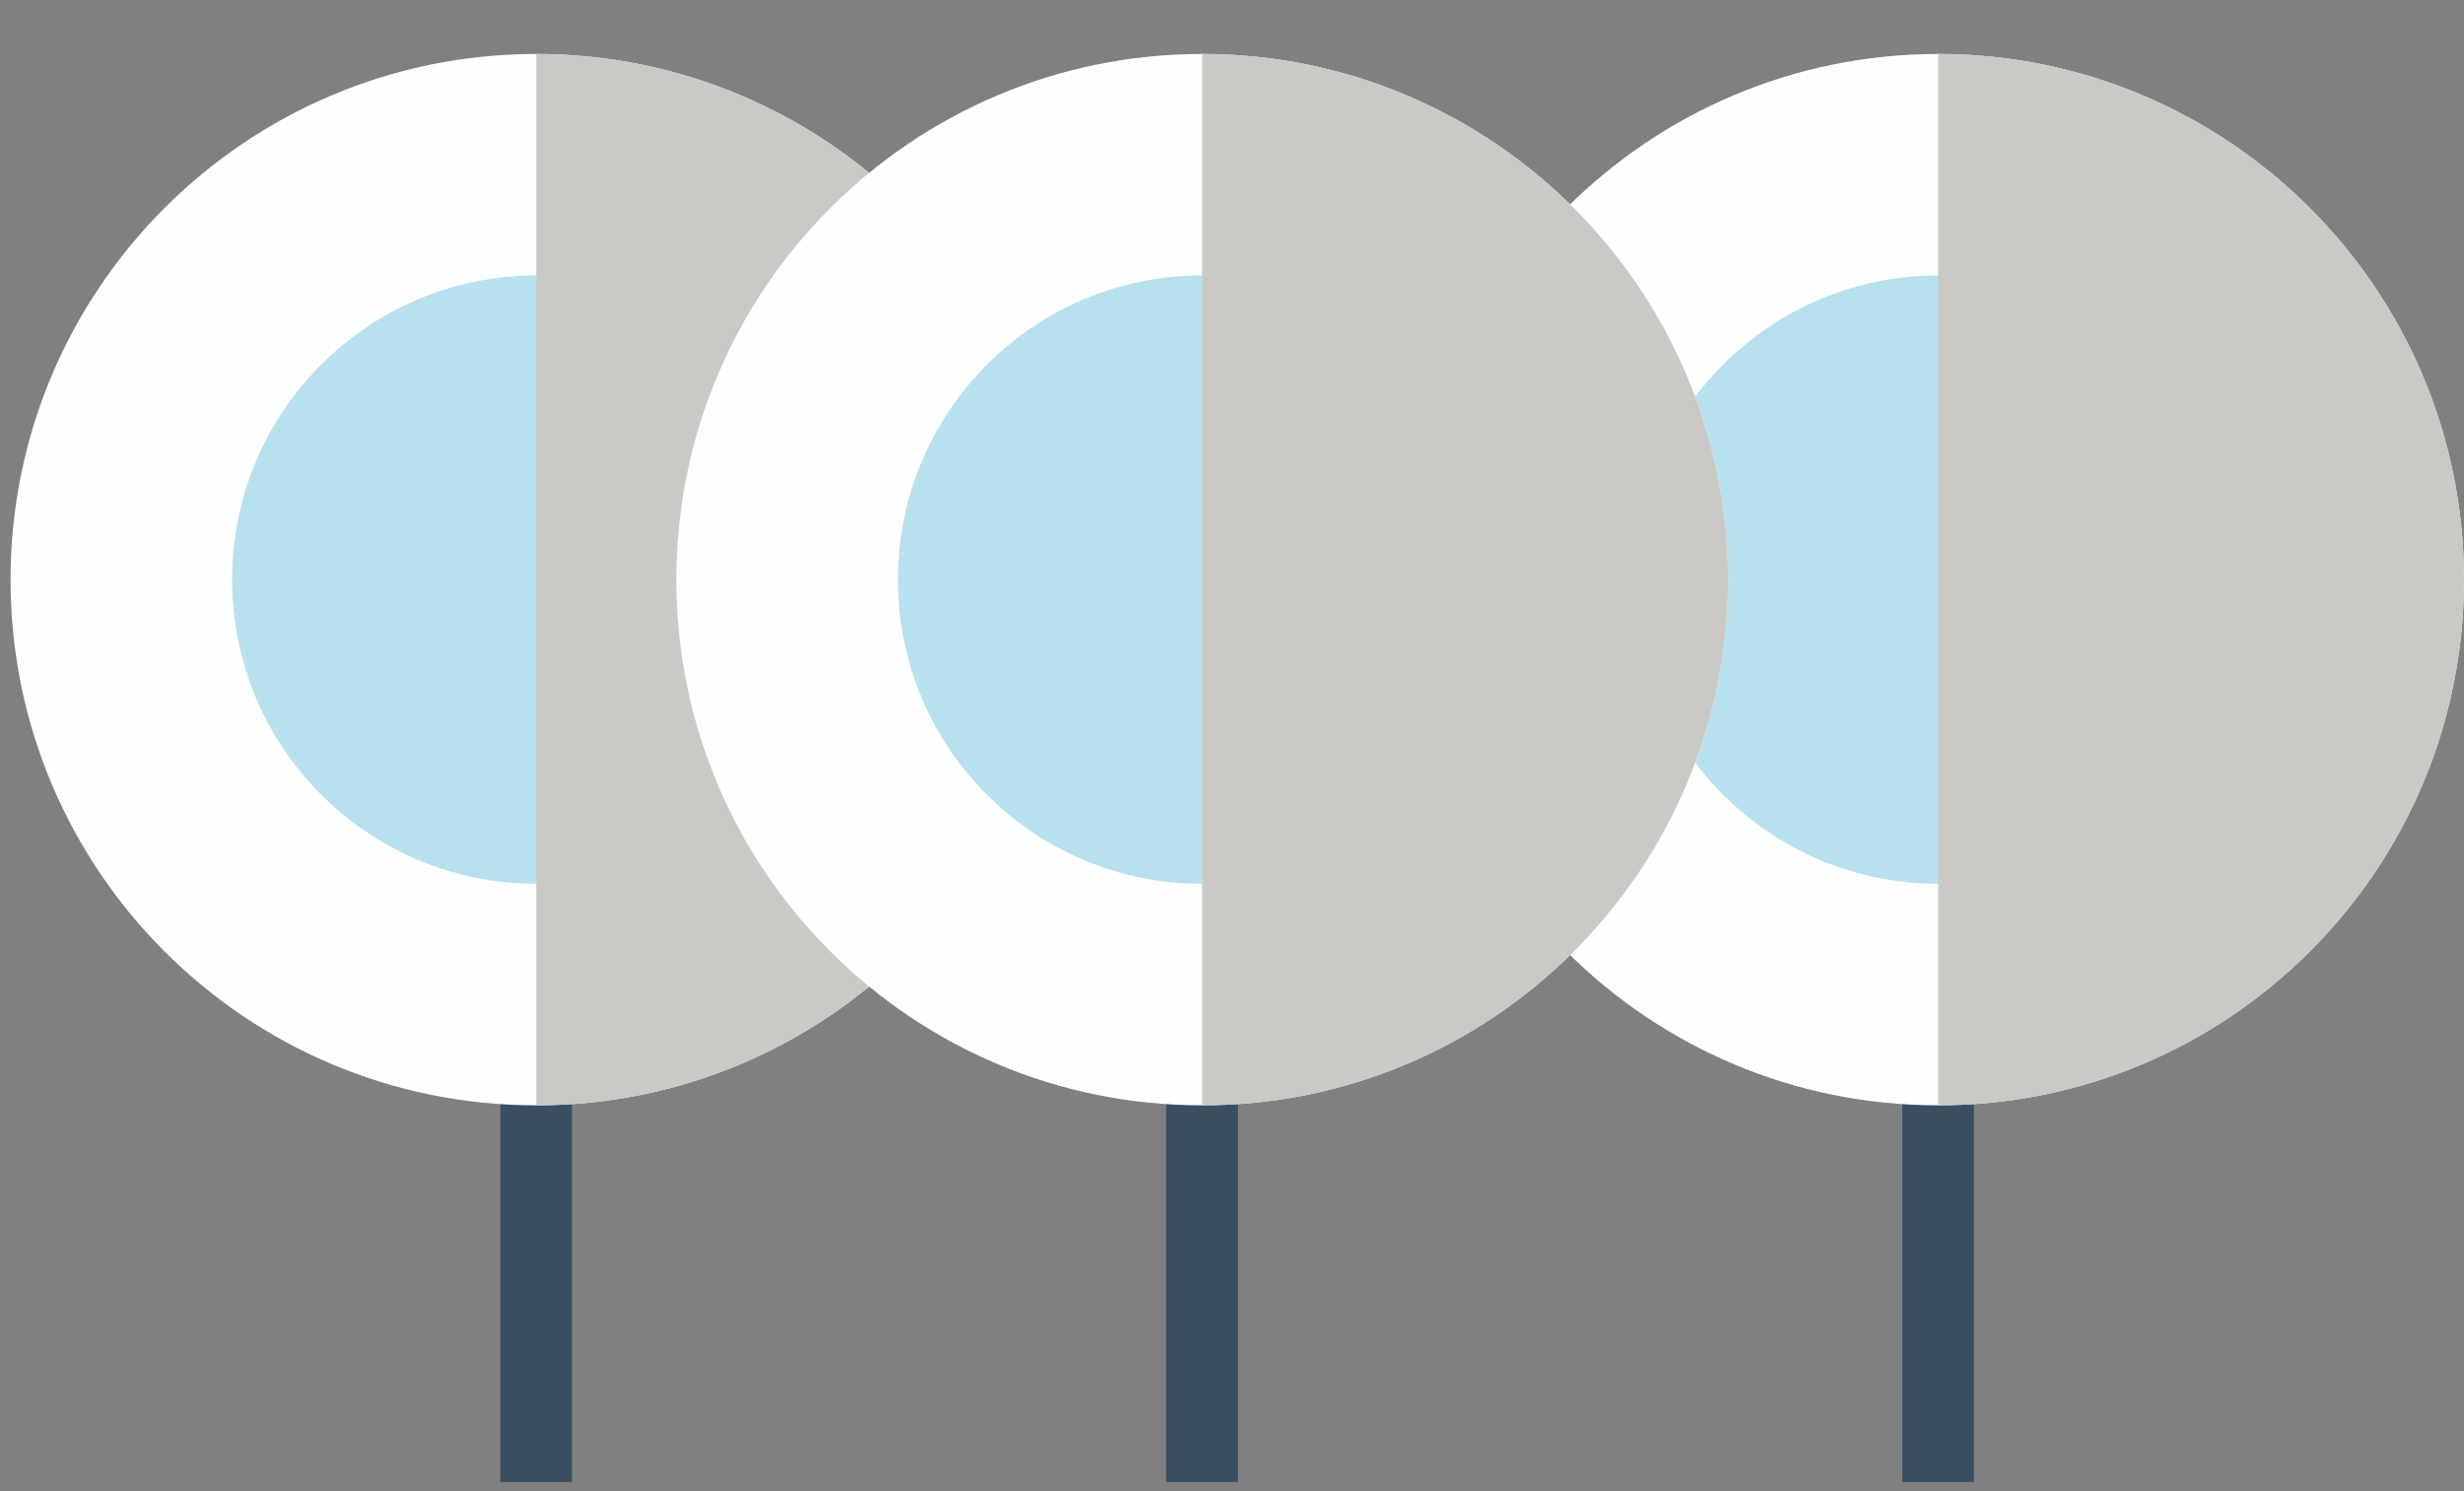 <?xml version="1.0" encoding="utf-8"?>
<!-- Generator: Adobe Illustrator 16.0.0, SVG Export Plug-In . SVG Version: 6.00 Build 0)  -->
<!DOCTYPE svg PUBLIC "-//W3C//DTD SVG 1.1//EN" "http://www.w3.org/Graphics/SVG/1.1/DTD/svg11.dtd">
<svg version="1.1" id="圖層_1" xmlns="http://www.w3.org/2000/svg" xmlns:xlink="http://www.w3.org/1999/xlink" x="0px" y="0px"
	 width="152px" height="92px" viewBox="0 0 152 92" enable-background="new 0 0 152 92" xml:space="preserve">
<rect x="0" y="0" width="152" height="92" fill="#808080" stroke="none"/>
<g id="组_5204" transform="translate(2091.49 -1117.422)">
	<g id="组_5199">
		<g id="组_5198" transform="translate(30.521 32.778)">
			<rect id="矩形_1351" x="-2091.148" y="1120.42" fill="#3A4E61" width="4.422" height="55.659"/>
		</g>
		<path id="路径_11917" fill="#FDFEFF" d="M-2025.973,1153.185c-0.002,17.91-14.521,32.43-32.432,32.433
			c-17.905,0.007-32.426-14.503-32.434-32.408c0-0.009,0-0.018,0-0.025c0.003-17.912,14.522-32.431,32.434-32.434
			C-2040.498,1120.764-2025.985,1135.278-2025.973,1153.185z"/>
		<circle id="椭圆_376" fill="#B7E1EF" cx="-2058.406" cy="1153.184" r="18.767"/>
		<path id="路径_11918" fill="#CBC9C6" d="M-2025.974,1153.185c-0.002,17.91-14.521,32.43-32.432,32.433v-64.868
			C-2040.499,1120.763-2025.985,1135.277-2025.974,1153.185z"/>
	</g>
	<g id="组_5201" transform="translate(87.365)">
		<g id="组_5200" transform="translate(30.519 32.778)">
			<rect id="矩形_1352" x="-2092.029" y="1120.42" fill="#3A4E61" width="4.422" height="55.659"/>
		</g>
		<path id="路径_11919" fill="#FDFEFF" d="M-2026.855,1153.185c-0.002,17.911-14.522,32.43-32.434,32.433
			c-17.905,0.008-32.425-14.501-32.433-32.406c0-0.009,0-0.019,0-0.027c0.002-17.912,14.521-32.431,32.433-32.434
			C-2041.381,1120.765-2026.868,1135.278-2026.855,1153.185z"/>
		<circle id="椭圆_377" fill="#B7E1EF" cx="-2059.289" cy="1153.184" r="18.767"/>
		<path id="路径_11920" fill="#CBC9C6" d="M-2026.855,1153.185c-0.002,17.911-14.522,32.43-32.434,32.433v-64.868
			C-2041.381,1120.763-2026.867,1135.277-2026.855,1153.185z"/>
	</g>
	<g id="组_5203" transform="translate(41.494)">
		<g id="组_5202" transform="translate(30.521 32.778)">
			<rect id="矩形_1353" x="-2091.566" y="1120.42" fill="#3A4E61" width="4.423" height="55.659"/>
		</g>
		<path id="路径_11921" fill="#FDFEFF" d="M-2026.39,1153.185c-0.004,17.911-14.524,32.431-32.436,32.433
			c-17.905,0.007-32.425-14.503-32.432-32.407c0-0.009,0-0.018,0-0.026c0.002-17.911,14.521-32.431,32.432-32.434
			C-2040.918,1120.764-2026.404,1135.277-2026.39,1153.185z"/>
		<path id="路径_11922" fill="#B7E1EF" d="M-2040.057,1153.185c-0.002,10.366-8.404,18.767-18.769,18.769
			c-10.361,0.003-18.764-8.393-18.768-18.754c0-0.005,0-0.009,0-0.015c0-10.365,8.402-18.768,18.768-18.77
			C-2048.463,1134.423-2040.063,1142.822-2040.057,1153.185z"/>
		<path id="路径_11923" fill="#CBC9C6" d="M-2026.39,1153.185c-0.003,17.911-14.523,32.431-32.435,32.433v-64.868
			C-2040.917,1120.762-2026.402,1135.276-2026.39,1153.185z"/>
	</g>
</g>
</svg>
